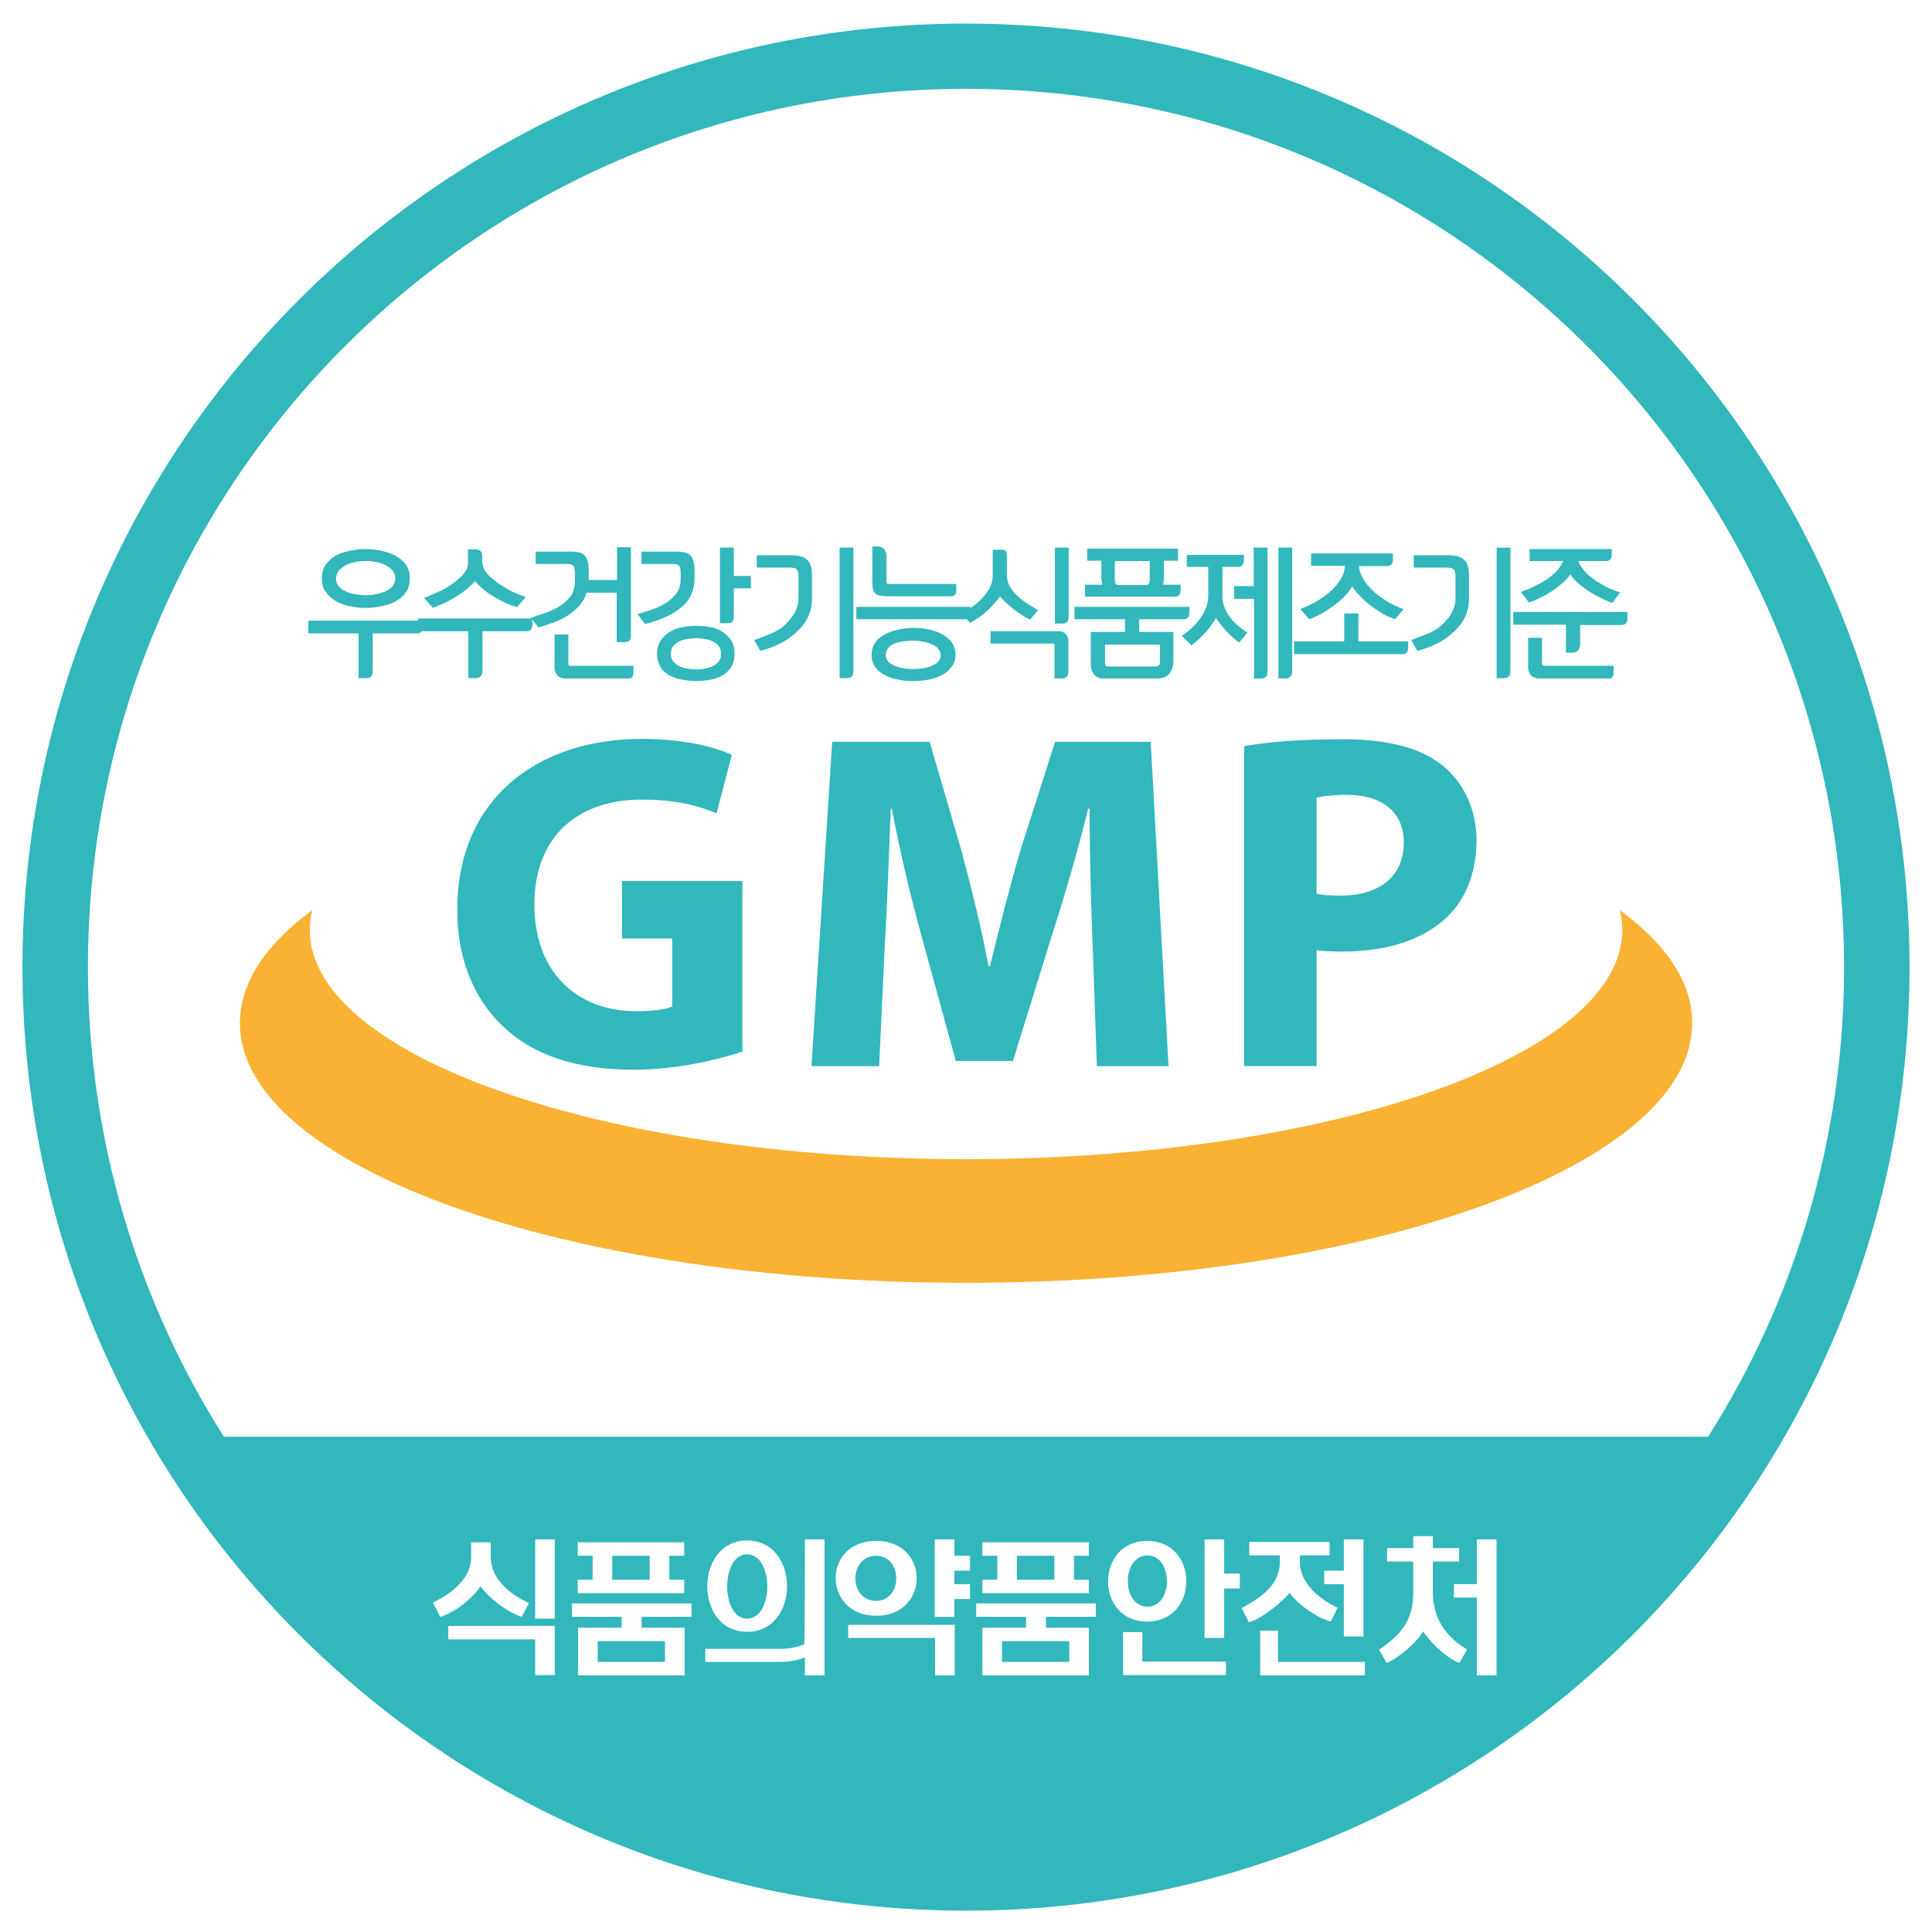<svg width="43" height="43" viewBox="0 0 43 43" fill="none" xmlns="http://www.w3.org/2000/svg">
<rect width="43" height="43" fill="#F5F5F5"/>
<g id="&#236;&#158;&#165;&#235;&#176;&#148;&#234;&#181;&#172;&#235;&#139;&#136;&#236;&#151;&#144;&#236;&#132;&#156; &#236;&#167;&#132;&#236;&#158;&#133;&#236;&#139;&#156;" clip-path="url(#clip0_76_124)">
<rect width="360" height="1842" transform="translate(-40 -1283)" fill="white"/>
<g id="Frame 4461">
<g id="Frame 4461_2">
<g id="Frame 4461_3">
<g id="Frame 4456">
<g id="Group 4450">
<g id="Group">
<path id="Vector" d="M21.5 0.525C9.903 0.525 0.5 9.923 0.5 21.525C0.5 33.126 9.903 42.525 21.5 42.525C33.096 42.525 42.5 33.126 42.5 21.525C42.5 9.923 33.105 0.525 21.5 0.525Z" fill="white"/>
<g id="Group_2">
<g id="Group_3">
<path id="Vector_2" d="M9.412 13.814V13.944C9.412 14.041 9.372 14.097 9.283 14.097H8.296V14.915C8.296 14.979 8.288 15.028 8.263 15.052C8.239 15.085 8.207 15.093 8.15 15.093H7.98V14.097H6.863V13.814H9.412ZM7.163 12.875C7.163 12.762 7.187 12.657 7.244 12.576C7.3 12.495 7.373 12.422 7.462 12.374C7.551 12.317 7.656 12.285 7.778 12.26C7.899 12.236 8.021 12.22 8.142 12.22C8.263 12.22 8.377 12.236 8.498 12.26C8.611 12.285 8.716 12.325 8.814 12.374C8.903 12.43 8.984 12.495 9.04 12.576C9.097 12.657 9.121 12.762 9.121 12.875C9.121 12.989 9.097 13.086 9.04 13.175C8.984 13.256 8.911 13.329 8.814 13.377C8.725 13.434 8.619 13.466 8.498 13.49C8.385 13.515 8.263 13.531 8.142 13.531C8.012 13.531 7.891 13.515 7.778 13.49C7.656 13.466 7.551 13.426 7.462 13.369C7.373 13.312 7.3 13.248 7.244 13.167C7.187 13.086 7.163 12.989 7.163 12.875ZM7.478 12.875C7.478 12.94 7.495 12.997 7.535 13.045C7.575 13.094 7.624 13.134 7.689 13.159C7.753 13.191 7.818 13.215 7.899 13.223C7.98 13.239 8.061 13.248 8.142 13.248C8.223 13.248 8.296 13.239 8.377 13.223C8.457 13.207 8.522 13.183 8.587 13.159C8.652 13.126 8.7 13.086 8.741 13.045C8.781 12.997 8.797 12.94 8.797 12.875C8.797 12.811 8.781 12.754 8.741 12.705C8.7 12.657 8.652 12.616 8.595 12.584C8.53 12.552 8.466 12.527 8.385 12.511C8.304 12.495 8.231 12.487 8.15 12.487C8.069 12.487 7.98 12.495 7.899 12.511C7.818 12.527 7.745 12.552 7.689 12.584C7.624 12.616 7.575 12.657 7.535 12.705C7.503 12.754 7.478 12.811 7.478 12.875Z" fill="#31B7BC"/>
<path id="Vector_3" d="M11.848 13.766V13.903C11.848 14 11.807 14.049 11.718 14.049H10.739V14.907C10.739 14.979 10.723 15.028 10.698 15.052C10.674 15.085 10.634 15.093 10.585 15.093H10.423V14.049H9.307V13.766H11.848V13.766ZM10.739 12.519C10.739 12.576 10.755 12.633 10.788 12.689C10.82 12.746 10.868 12.803 10.925 12.851C10.982 12.9 11.046 12.948 11.111 12.997C11.184 13.045 11.257 13.086 11.322 13.126C11.395 13.167 11.467 13.199 11.532 13.223C11.597 13.248 11.653 13.272 11.702 13.288L11.508 13.515C11.435 13.491 11.354 13.466 11.265 13.426C11.176 13.385 11.087 13.337 11.006 13.288C10.917 13.24 10.836 13.183 10.763 13.118C10.682 13.053 10.626 12.997 10.569 12.932C10.521 12.997 10.456 13.053 10.383 13.118C10.31 13.175 10.229 13.232 10.14 13.288C10.051 13.337 9.97 13.385 9.881 13.426C9.792 13.466 9.711 13.498 9.638 13.531L9.436 13.304C9.493 13.288 9.558 13.264 9.622 13.232C9.695 13.199 9.768 13.167 9.841 13.134C9.914 13.094 9.986 13.053 10.051 13.005C10.124 12.956 10.181 12.908 10.237 12.859C10.294 12.811 10.334 12.754 10.367 12.706C10.399 12.649 10.415 12.6 10.415 12.544V12.228H10.593C10.634 12.228 10.666 12.236 10.691 12.26C10.715 12.285 10.731 12.317 10.731 12.374V12.519H10.739Z" fill="#31B7BC"/>
<path id="Vector_4" d="M13.726 14.3V13.191H13.055C13.022 13.304 12.966 13.401 12.893 13.482C12.82 13.563 12.731 13.636 12.634 13.701C12.537 13.766 12.431 13.814 12.318 13.855C12.205 13.895 12.092 13.935 11.986 13.968L11.816 13.749C11.938 13.709 12.059 13.668 12.181 13.628C12.302 13.579 12.399 13.531 12.496 13.466C12.585 13.401 12.658 13.329 12.715 13.248C12.771 13.159 12.796 13.062 12.796 12.94V12.762C12.796 12.681 12.787 12.633 12.763 12.6C12.739 12.568 12.698 12.552 12.618 12.552H11.922V12.277H12.682C12.755 12.277 12.82 12.285 12.877 12.293C12.933 12.301 12.974 12.325 13.006 12.357C13.038 12.39 13.063 12.43 13.079 12.487C13.095 12.544 13.103 12.608 13.103 12.697V12.908H13.734V12.179H14.042V14.114C14.042 14.178 14.034 14.227 14.018 14.251C14.001 14.275 13.961 14.292 13.904 14.292H13.726V14.3ZM12.577 15.101C12.504 15.101 12.448 15.076 12.407 15.036C12.367 14.988 12.342 14.931 12.342 14.858V14.122H12.65V14.761C12.65 14.801 12.658 14.818 12.682 14.818H14.098V14.971C14.098 15.012 14.09 15.044 14.074 15.069C14.058 15.093 14.026 15.101 13.985 15.101H12.577V15.101Z" fill="#31B7BC"/>
<path id="Vector_5" d="M15.458 12.867C15.458 13.021 15.426 13.151 15.369 13.264C15.312 13.377 15.231 13.474 15.126 13.547C15.029 13.628 14.908 13.693 14.778 13.749C14.649 13.806 14.503 13.855 14.357 13.887L14.188 13.668C14.309 13.636 14.422 13.596 14.544 13.555C14.657 13.515 14.762 13.458 14.851 13.402C14.94 13.337 15.013 13.264 15.07 13.183C15.126 13.102 15.15 12.997 15.15 12.876V12.762C15.15 12.681 15.142 12.633 15.118 12.6C15.094 12.568 15.053 12.552 14.973 12.552H14.277V12.277H15.037C15.11 12.277 15.175 12.285 15.231 12.293C15.288 12.309 15.329 12.325 15.361 12.358C15.393 12.39 15.418 12.43 15.434 12.487C15.45 12.544 15.458 12.608 15.458 12.697V12.867V12.867ZM14.624 14.551C14.624 14.421 14.657 14.324 14.713 14.243C14.77 14.162 14.843 14.097 14.932 14.049C15.021 14 15.11 13.968 15.215 13.952C15.32 13.936 15.409 13.928 15.498 13.928C15.588 13.928 15.685 13.936 15.782 13.952C15.879 13.968 15.976 14 16.057 14.049C16.138 14.097 16.211 14.162 16.267 14.243C16.324 14.324 16.348 14.429 16.348 14.551C16.348 14.68 16.324 14.777 16.267 14.858C16.211 14.939 16.138 15.004 16.057 15.044C15.976 15.093 15.879 15.117 15.782 15.133C15.685 15.149 15.588 15.158 15.498 15.158C15.409 15.158 15.312 15.149 15.207 15.133C15.102 15.117 15.013 15.085 14.924 15.044C14.835 15.004 14.762 14.939 14.705 14.858C14.657 14.777 14.624 14.672 14.624 14.551ZM14.932 14.551C14.932 14.623 14.948 14.68 14.989 14.729C15.029 14.769 15.078 14.81 15.134 14.834C15.191 14.858 15.256 14.874 15.32 14.882C15.385 14.89 15.442 14.899 15.498 14.899C15.555 14.899 15.604 14.899 15.668 14.882C15.733 14.874 15.79 14.858 15.847 14.834C15.903 14.81 15.952 14.777 15.992 14.729C16.033 14.68 16.049 14.623 16.049 14.551C16.049 14.478 16.033 14.421 15.992 14.373C15.952 14.324 15.903 14.292 15.847 14.267C15.79 14.243 15.733 14.227 15.668 14.219C15.604 14.211 15.547 14.203 15.498 14.203C15.45 14.203 15.393 14.211 15.32 14.219C15.256 14.227 15.191 14.243 15.134 14.267C15.078 14.292 15.029 14.332 14.989 14.373C14.956 14.413 14.932 14.47 14.932 14.551ZM16.024 13.871V12.188H16.332V12.819H16.712V13.094H16.332V13.701C16.332 13.758 16.324 13.806 16.308 13.83C16.291 13.855 16.251 13.871 16.194 13.871H16.024Z" fill="#31B7BC"/>
<path id="Vector_6" d="M16.785 14.243C16.842 14.227 16.898 14.203 16.963 14.178C17.028 14.154 17.093 14.13 17.149 14.105C17.214 14.081 17.271 14.049 17.327 14.017C17.384 13.984 17.433 13.944 17.473 13.903C17.514 13.863 17.554 13.83 17.586 13.782C17.619 13.733 17.659 13.693 17.683 13.644C17.708 13.596 17.732 13.547 17.748 13.491C17.764 13.434 17.772 13.385 17.772 13.329V12.827C17.772 12.754 17.756 12.697 17.732 12.673C17.708 12.641 17.651 12.633 17.562 12.633H16.842V12.358H17.611C17.692 12.358 17.764 12.366 17.821 12.382C17.878 12.398 17.926 12.422 17.967 12.463C18.007 12.495 18.031 12.544 18.048 12.6C18.064 12.657 18.072 12.73 18.072 12.811V13.337C18.072 13.474 18.04 13.612 17.983 13.733C17.926 13.855 17.845 13.96 17.74 14.057C17.643 14.146 17.53 14.235 17.392 14.308C17.255 14.381 17.101 14.437 16.923 14.486L16.785 14.243ZM18.687 15.101V12.188H18.994V14.915C18.994 14.979 18.986 15.028 18.962 15.052C18.938 15.077 18.905 15.093 18.849 15.093H18.687V15.101Z" fill="#31B7BC"/>
<path id="Vector_7" d="M19.059 13.507H21.6V13.636C21.6 13.733 21.559 13.782 21.47 13.782H19.059V13.507V13.507ZM19.398 14.575C19.398 14.478 19.423 14.389 19.471 14.316C19.52 14.243 19.585 14.179 19.674 14.13C19.755 14.082 19.86 14.041 19.973 14.017C20.086 13.992 20.208 13.976 20.345 13.976C20.467 13.976 20.588 13.992 20.701 14.017C20.815 14.041 20.912 14.082 20.993 14.13C21.074 14.179 21.146 14.243 21.195 14.316C21.244 14.389 21.268 14.478 21.268 14.575C21.268 14.664 21.244 14.753 21.195 14.818C21.146 14.891 21.082 14.956 21.001 15.004C20.92 15.053 20.823 15.093 20.709 15.117C20.596 15.142 20.475 15.158 20.337 15.158C20.208 15.158 20.094 15.15 19.981 15.125C19.868 15.101 19.771 15.069 19.682 15.02C19.593 14.972 19.528 14.915 19.479 14.842C19.423 14.761 19.398 14.672 19.398 14.575ZM19.69 13.264C19.593 13.264 19.52 13.248 19.479 13.207C19.439 13.167 19.415 13.094 19.415 12.981V12.164H19.56C19.609 12.164 19.649 12.188 19.682 12.228C19.714 12.269 19.73 12.317 19.73 12.374V12.924C19.73 12.948 19.73 12.965 19.738 12.981C19.747 12.989 19.755 12.997 19.771 12.997H21.284V13.143C21.284 13.183 21.276 13.216 21.252 13.24C21.235 13.264 21.203 13.272 21.154 13.272H19.69V13.264ZM19.714 14.575C19.714 14.624 19.73 14.664 19.755 14.705C19.787 14.745 19.827 14.777 19.876 14.802C19.924 14.826 19.997 14.85 20.07 14.867C20.151 14.883 20.232 14.891 20.329 14.891C20.418 14.891 20.499 14.883 20.58 14.867C20.653 14.85 20.718 14.834 20.774 14.802C20.831 14.777 20.871 14.745 20.896 14.705C20.928 14.664 20.936 14.624 20.936 14.575C20.936 14.527 20.92 14.486 20.887 14.446C20.855 14.405 20.815 14.373 20.758 14.348C20.701 14.324 20.637 14.3 20.564 14.284C20.491 14.268 20.41 14.259 20.321 14.259C20.119 14.259 19.965 14.292 19.86 14.348C19.771 14.397 19.714 14.47 19.714 14.575Z" fill="#31B7BC"/>
<path id="Vector_8" d="M22.41 12.795C22.41 12.884 22.427 12.956 22.467 13.037C22.507 13.11 22.556 13.183 22.621 13.24C22.685 13.304 22.758 13.361 22.839 13.418C22.92 13.474 23.009 13.523 23.106 13.579L22.928 13.79C22.872 13.766 22.815 13.733 22.75 13.693C22.685 13.652 22.629 13.612 22.564 13.563C22.507 13.515 22.451 13.466 22.394 13.418C22.337 13.369 22.297 13.321 22.256 13.272C22.192 13.369 22.095 13.474 21.989 13.579C21.876 13.685 21.747 13.782 21.593 13.863L21.391 13.652C21.48 13.604 21.561 13.555 21.65 13.499C21.73 13.442 21.811 13.369 21.876 13.296C21.941 13.223 21.998 13.151 22.038 13.062C22.078 12.981 22.095 12.892 22.095 12.803V12.236H22.297C22.346 12.236 22.378 12.252 22.394 12.277C22.41 12.301 22.41 12.333 22.41 12.382V12.795V12.795ZM23.47 15.101V14.364C23.47 14.332 23.454 14.324 23.43 14.324H22.046V14.049H23.551C23.616 14.049 23.673 14.065 23.713 14.105C23.754 14.146 23.778 14.195 23.778 14.267V14.915C23.778 14.988 23.77 15.036 23.745 15.06C23.721 15.085 23.689 15.101 23.632 15.101H23.47ZM23.479 13.879V12.188H23.786V13.685C23.786 13.749 23.778 13.798 23.762 13.83C23.745 13.863 23.705 13.879 23.648 13.879H23.479V13.879Z" fill="#31B7BC"/>
<path id="Vector_9" d="M23.93 13.507H26.471V13.636C26.471 13.733 26.431 13.782 26.342 13.782H25.355V14.065H26.115V14.696C26.115 14.825 26.083 14.923 26.026 14.995C25.97 15.068 25.872 15.101 25.743 15.101H24.545C24.472 15.101 24.416 15.076 24.359 15.02C24.302 14.963 24.278 14.89 24.278 14.785V14.065H25.039V13.782H23.914V13.507H23.93ZM24.513 12.479H24.197V12.212H26.22V12.479H25.905V12.883C25.905 12.908 25.905 12.924 25.897 12.948C25.897 12.972 25.889 12.989 25.881 13.013H26.277V13.134C26.277 13.231 26.237 13.28 26.148 13.28H24.149V13.013H24.537C24.529 12.989 24.529 12.972 24.521 12.948C24.521 12.924 24.513 12.899 24.513 12.875V12.479ZM25.686 14.834C25.727 14.834 25.759 14.825 25.783 14.817C25.808 14.801 25.816 14.777 25.816 14.728V14.348H24.594V14.761C24.594 14.809 24.618 14.834 24.659 14.834H25.686ZM25.5 13.021C25.533 13.021 25.557 13.013 25.573 12.989C25.589 12.964 25.589 12.932 25.589 12.891V12.487H24.812V12.899C24.812 12.94 24.82 12.972 24.828 12.989C24.845 13.013 24.861 13.021 24.893 13.021H25.5V13.021Z" fill="#31B7BC"/>
<path id="Vector_10" d="M27.207 12.617V13.272C27.207 13.361 27.223 13.442 27.256 13.523C27.288 13.604 27.328 13.677 27.377 13.741C27.426 13.806 27.49 13.871 27.555 13.928C27.62 13.984 27.693 14.033 27.765 14.081L27.579 14.3C27.474 14.227 27.385 14.146 27.288 14.041C27.199 13.944 27.126 13.847 27.061 13.758C27.005 13.863 26.924 13.968 26.835 14.073C26.738 14.178 26.633 14.275 26.519 14.364L26.301 14.154C26.487 14.033 26.625 13.887 26.73 13.741C26.835 13.588 26.892 13.426 26.892 13.248V12.617H26.414V12.35H27.685V12.471C27.685 12.527 27.668 12.56 27.644 12.584C27.62 12.608 27.579 12.617 27.547 12.617H27.207V12.617ZM27.458 13.045H27.903V12.188H28.211V14.915C28.211 14.979 28.203 15.028 28.178 15.06C28.154 15.085 28.122 15.101 28.073 15.101H27.911V13.329H27.466V13.045H27.458ZM28.453 15.101V12.188H28.761V14.923C28.761 14.988 28.745 15.036 28.72 15.06C28.696 15.085 28.656 15.101 28.607 15.101H28.453Z" fill="#31B7BC"/>
<path id="Vector_11" d="M30.233 13.652V14.275H31.342V14.413C31.342 14.51 31.301 14.559 31.212 14.559H28.801V14.275H29.918V13.652H30.233ZM29.165 12.317H31.002V12.447C31.002 12.544 30.962 12.6 30.872 12.6H30.249C30.249 12.673 30.274 12.746 30.306 12.819C30.338 12.892 30.387 12.956 30.436 13.021C30.492 13.086 30.549 13.143 30.613 13.199C30.678 13.256 30.751 13.304 30.824 13.353C30.897 13.402 30.97 13.442 31.042 13.474C31.115 13.507 31.18 13.539 31.245 13.555L31.05 13.782C30.97 13.758 30.881 13.717 30.791 13.669C30.703 13.62 30.613 13.555 30.524 13.491C30.436 13.426 30.355 13.353 30.282 13.28C30.209 13.207 30.144 13.126 30.096 13.054C30.047 13.134 29.982 13.215 29.91 13.288C29.828 13.369 29.748 13.434 29.659 13.499C29.57 13.563 29.481 13.62 29.392 13.669C29.302 13.717 29.222 13.758 29.141 13.782L28.938 13.555C29.044 13.515 29.157 13.466 29.27 13.402C29.383 13.337 29.489 13.264 29.586 13.183C29.683 13.102 29.764 13.005 29.828 12.908C29.893 12.811 29.926 12.706 29.934 12.592H29.181V12.317H29.165Z" fill="#31B7BC"/>
<path id="Vector_12" d="M31.408 14.243C31.465 14.227 31.521 14.203 31.586 14.178C31.651 14.154 31.716 14.13 31.772 14.105C31.837 14.081 31.894 14.049 31.95 14.017C32.007 13.984 32.056 13.944 32.096 13.903C32.136 13.863 32.177 13.83 32.209 13.782C32.25 13.741 32.282 13.693 32.306 13.644C32.331 13.596 32.355 13.547 32.371 13.491C32.387 13.434 32.395 13.385 32.395 13.329V12.827C32.395 12.754 32.379 12.697 32.355 12.673C32.331 12.641 32.274 12.633 32.185 12.633H31.465V12.358H32.234C32.315 12.358 32.387 12.366 32.444 12.382C32.501 12.398 32.549 12.422 32.59 12.463C32.63 12.495 32.654 12.544 32.671 12.6C32.687 12.657 32.695 12.73 32.695 12.811V13.337C32.695 13.474 32.663 13.612 32.606 13.733C32.549 13.855 32.468 13.96 32.363 14.057C32.266 14.146 32.153 14.235 32.015 14.308C31.878 14.381 31.724 14.437 31.546 14.486L31.408 14.243ZM33.31 15.101V12.188H33.617V14.915C33.617 14.979 33.609 15.028 33.585 15.052C33.561 15.077 33.528 15.093 33.472 15.093H33.31V15.101Z" fill="#31B7BC"/>
<path id="Vector_13" d="M36.221 13.62V13.757C36.221 13.854 36.18 13.911 36.091 13.911H35.169V14.332C35.169 14.397 35.153 14.445 35.12 14.478C35.088 14.51 35.047 14.526 34.999 14.526H34.853V13.903H33.68V13.62H36.221ZM35.128 12.487C35.161 12.576 35.217 12.657 35.29 12.738C35.363 12.811 35.452 12.883 35.541 12.94C35.63 12.997 35.727 13.053 35.816 13.094C35.913 13.134 35.994 13.167 36.059 13.183L35.889 13.418C35.816 13.393 35.743 13.369 35.654 13.32C35.565 13.28 35.476 13.231 35.387 13.175C35.298 13.118 35.217 13.062 35.136 12.989C35.055 12.924 34.999 12.859 34.95 12.786C34.902 12.851 34.845 12.916 34.772 12.98C34.699 13.045 34.618 13.102 34.538 13.159C34.449 13.215 34.367 13.264 34.279 13.304C34.19 13.345 34.109 13.385 34.028 13.409L33.85 13.175C33.939 13.142 34.028 13.11 34.125 13.062C34.222 13.013 34.319 12.964 34.408 12.908C34.497 12.851 34.578 12.778 34.643 12.713C34.707 12.641 34.756 12.568 34.788 12.487H34.044V12.22H35.873V12.341C35.873 12.438 35.832 12.487 35.743 12.487H35.128V12.487ZM34.246 15.101C34.181 15.101 34.125 15.076 34.076 15.036C34.036 14.988 34.011 14.931 34.011 14.858V14.194H34.319V14.761C34.319 14.801 34.335 14.818 34.359 14.818H35.913V14.971C35.913 15.012 35.905 15.044 35.889 15.068C35.873 15.093 35.84 15.101 35.8 15.101H34.246V15.101Z" fill="#31B7BC"/>
</g>
</g>
<g id="Group_4">
<g id="Group_5">
<path id="Vector_14" d="M16.523 23.405C16.021 23.575 15.066 23.809 14.119 23.809C12.808 23.809 11.853 23.477 11.19 22.838C10.526 22.215 10.162 21.276 10.178 20.216C10.186 17.813 11.926 16.445 14.289 16.445C15.22 16.445 15.932 16.631 16.288 16.801L15.948 18.104C15.552 17.934 15.058 17.797 14.273 17.797C12.914 17.797 11.894 18.565 11.894 20.135C11.894 21.624 12.825 22.506 14.16 22.506C14.532 22.506 14.831 22.466 14.961 22.401V20.888H13.844V19.609H16.523V23.405Z" fill="#31B7BC"/>
<path id="Vector_15" d="M24.316 20.969C24.284 20.103 24.251 19.051 24.251 17.999H24.219C23.992 18.922 23.693 19.949 23.418 20.799L22.544 23.615H21.273L20.505 20.815C20.27 19.966 20.027 18.938 19.849 17.999H19.825C19.784 18.97 19.752 20.087 19.695 20.985L19.566 23.729H18.061L18.522 16.51H20.691L21.395 18.922C21.621 19.755 21.84 20.654 22.002 21.503H22.034C22.236 20.67 22.479 19.715 22.714 18.914L23.483 16.51H25.611L26.007 23.729H24.413L24.316 20.969Z" fill="#31B7BC"/>
<path id="Vector_16" d="M27.691 16.607C28.193 16.518 28.897 16.453 29.893 16.453C30.896 16.453 31.616 16.647 32.094 17.028C32.555 17.392 32.862 17.991 32.862 18.703C32.862 19.407 32.628 20.014 32.199 20.418C31.64 20.944 30.823 21.179 29.86 21.179C29.65 21.179 29.456 21.171 29.302 21.147V23.728H27.691V16.607V16.607ZM29.302 19.892C29.439 19.925 29.609 19.933 29.844 19.933C30.71 19.933 31.244 19.496 31.244 18.751C31.244 18.088 30.783 17.691 29.974 17.691C29.642 17.691 29.415 17.724 29.302 17.756V19.892Z" fill="#31B7BC"/>
</g>
</g>
<path id="Vector_17" d="M36.051 20.256C36.083 20.402 36.108 20.547 36.108 20.693C36.108 23.517 29.569 25.799 21.5 25.799C13.432 25.799 6.894 23.509 6.894 20.693C6.894 20.547 6.918 20.402 6.95 20.256C5.914 21.017 5.34 21.875 5.34 22.773C5.34 25.961 12.575 28.551 21.5 28.551C30.427 28.551 37.661 25.961 37.661 22.773C37.669 21.866 37.087 21.017 36.051 20.256Z" fill="#F9B233"/>
<path id="Vector_18" d="M21.5 0.525C9.903 0.525 0.5 9.923 0.5 21.525C0.5 33.126 9.903 42.525 21.5 42.525C33.096 42.525 42.5 33.126 42.5 21.525C42.5 9.923 33.105 0.525 21.5 0.525ZM21.5 1.977C32.295 1.977 41.043 10.722 41.043 21.525C41.043 25.366 39.935 28.954 38.017 31.976H4.983C3.065 28.954 1.957 25.366 1.957 21.525C1.957 10.722 10.713 1.977 21.5 1.977Z" fill="#31B7BC"/>
<g id="Group_6">
<path id="Vector_19" d="M10.689 35.306C10.567 35.525 10.139 35.889 9.799 35.986L9.637 35.67C10.041 35.468 10.486 35.144 10.486 34.659V34.327H10.923V34.659C10.923 35.128 11.328 35.476 11.773 35.678L11.611 35.986C11.263 35.864 10.915 35.589 10.689 35.306ZM11.911 36.488H9.977V36.188H12.348V37.281H11.911V36.488ZM11.911 34.262H12.348V36.026H11.911V34.262Z" fill="white"/>
<path id="Vector_20" d="M14.266 36.228H15.237V37.288H12.866V36.228H13.837V35.985H12.729V35.686H15.391V35.985H14.282V36.228H14.266ZM12.858 35.16H13.19V34.626H12.858V34.326H15.229V34.626H14.897V35.16H15.229V35.459H12.858V35.16ZM13.303 36.527V36.989H14.8V36.527H13.303ZM13.627 34.626V35.16H14.46V34.626H13.627Z" fill="white"/>
<path id="Vector_21" d="M17.923 36.884C17.688 36.981 17.51 36.989 17.259 36.989H15.697V36.698H17.372C17.567 36.698 17.712 36.666 17.898 36.601C17.915 36.585 17.915 34.262 17.915 34.262H18.352V37.289H17.915V36.884H17.923ZM16.628 34.286C17.809 34.286 17.817 36.318 16.628 36.318C15.438 36.318 15.454 34.286 16.628 34.286ZM16.628 36.026C17.227 36.026 17.227 34.594 16.628 34.594C16.037 34.594 16.037 36.026 16.628 36.026Z" fill="white"/>
<path id="Vector_22" d="M19.501 34.295C20.707 34.295 20.699 35.962 19.501 35.962C18.311 35.962 18.287 34.295 19.501 34.295ZM20.812 36.455H18.878V36.164H21.249V37.289H20.812V36.455V36.455ZM19.501 35.63C20.1 35.63 20.092 34.626 19.501 34.626C18.886 34.626 18.878 35.63 19.501 35.63ZM21.241 35.986H20.804V34.262H21.241V34.626H21.589V34.958H21.241V35.258H21.589V35.589H21.241V35.986Z" fill="white"/>
<path id="Vector_23" d="M23.264 36.228H24.235V37.288H21.864V36.228H22.835V35.985H21.727V35.686H24.389V35.985H23.28V36.228H23.264ZM21.864 35.16H22.196V34.626H21.864V34.326H24.235V34.626H23.903V35.16H24.235V35.459H21.864V35.16ZM22.301 36.527V36.989H23.798V36.527H22.301ZM22.633 34.626V35.16H23.466V34.626H22.633Z" fill="white"/>
<path id="Vector_24" d="M25.53 34.295C26.695 34.295 26.695 36.091 25.53 36.091C24.365 36.091 24.381 34.295 25.53 34.295ZM24.988 36.326H25.425V36.981H27.286V37.281H24.996V36.326H24.988ZM25.538 35.759C26.121 35.759 26.113 34.618 25.538 34.618C24.956 34.626 24.956 35.759 25.538 35.759ZM27.246 36.455H26.809V34.262H27.246V35.023H27.594V35.355H27.246V36.455Z" fill="white"/>
<path id="Vector_25" d="M28.703 35.452C28.549 35.638 28.12 36.01 27.797 36.107L27.635 35.792C28.039 35.573 28.485 35.282 28.485 34.772V34.618H27.805V34.319H29.593V34.618H28.93V34.764C28.93 35.233 29.367 35.597 29.771 35.784L29.617 36.091C29.277 35.986 28.897 35.719 28.703 35.452ZM28.047 36.293H28.444V36.989H30.378V37.289H28.047V36.293V36.293ZM29.909 35.258H29.472V34.958H29.909V34.262H30.346V36.423H29.909V35.258Z" fill="white"/>
<path id="Vector_26" d="M31.672 36.309C31.519 36.576 31.138 36.892 30.863 37.013L30.693 36.714C31.195 36.382 31.454 36.05 31.454 35.443V34.755H30.871V34.456H31.454V34.189H31.891V34.456H32.474V34.755H31.891V35.443C31.891 36.002 32.166 36.422 32.652 36.714L32.482 37.013C32.166 36.884 31.859 36.576 31.672 36.309ZM32.87 35.557H32.36V35.257H32.87V34.262H33.307V37.288H32.87V35.557Z" fill="white"/>
</g>
</g>
</g>
</g>
</g>
</g>
</g>
</g>
<rect id="Rectangle 2640" x="-111.5" y="-1765.5" width="908" height="2508" stroke="black"/>
<defs>
<clipPath id="clip0_76_124">
<rect width="360" height="1842" fill="white" transform="translate(-40 -1283)"/>
</clipPath>
</defs>
</svg>
